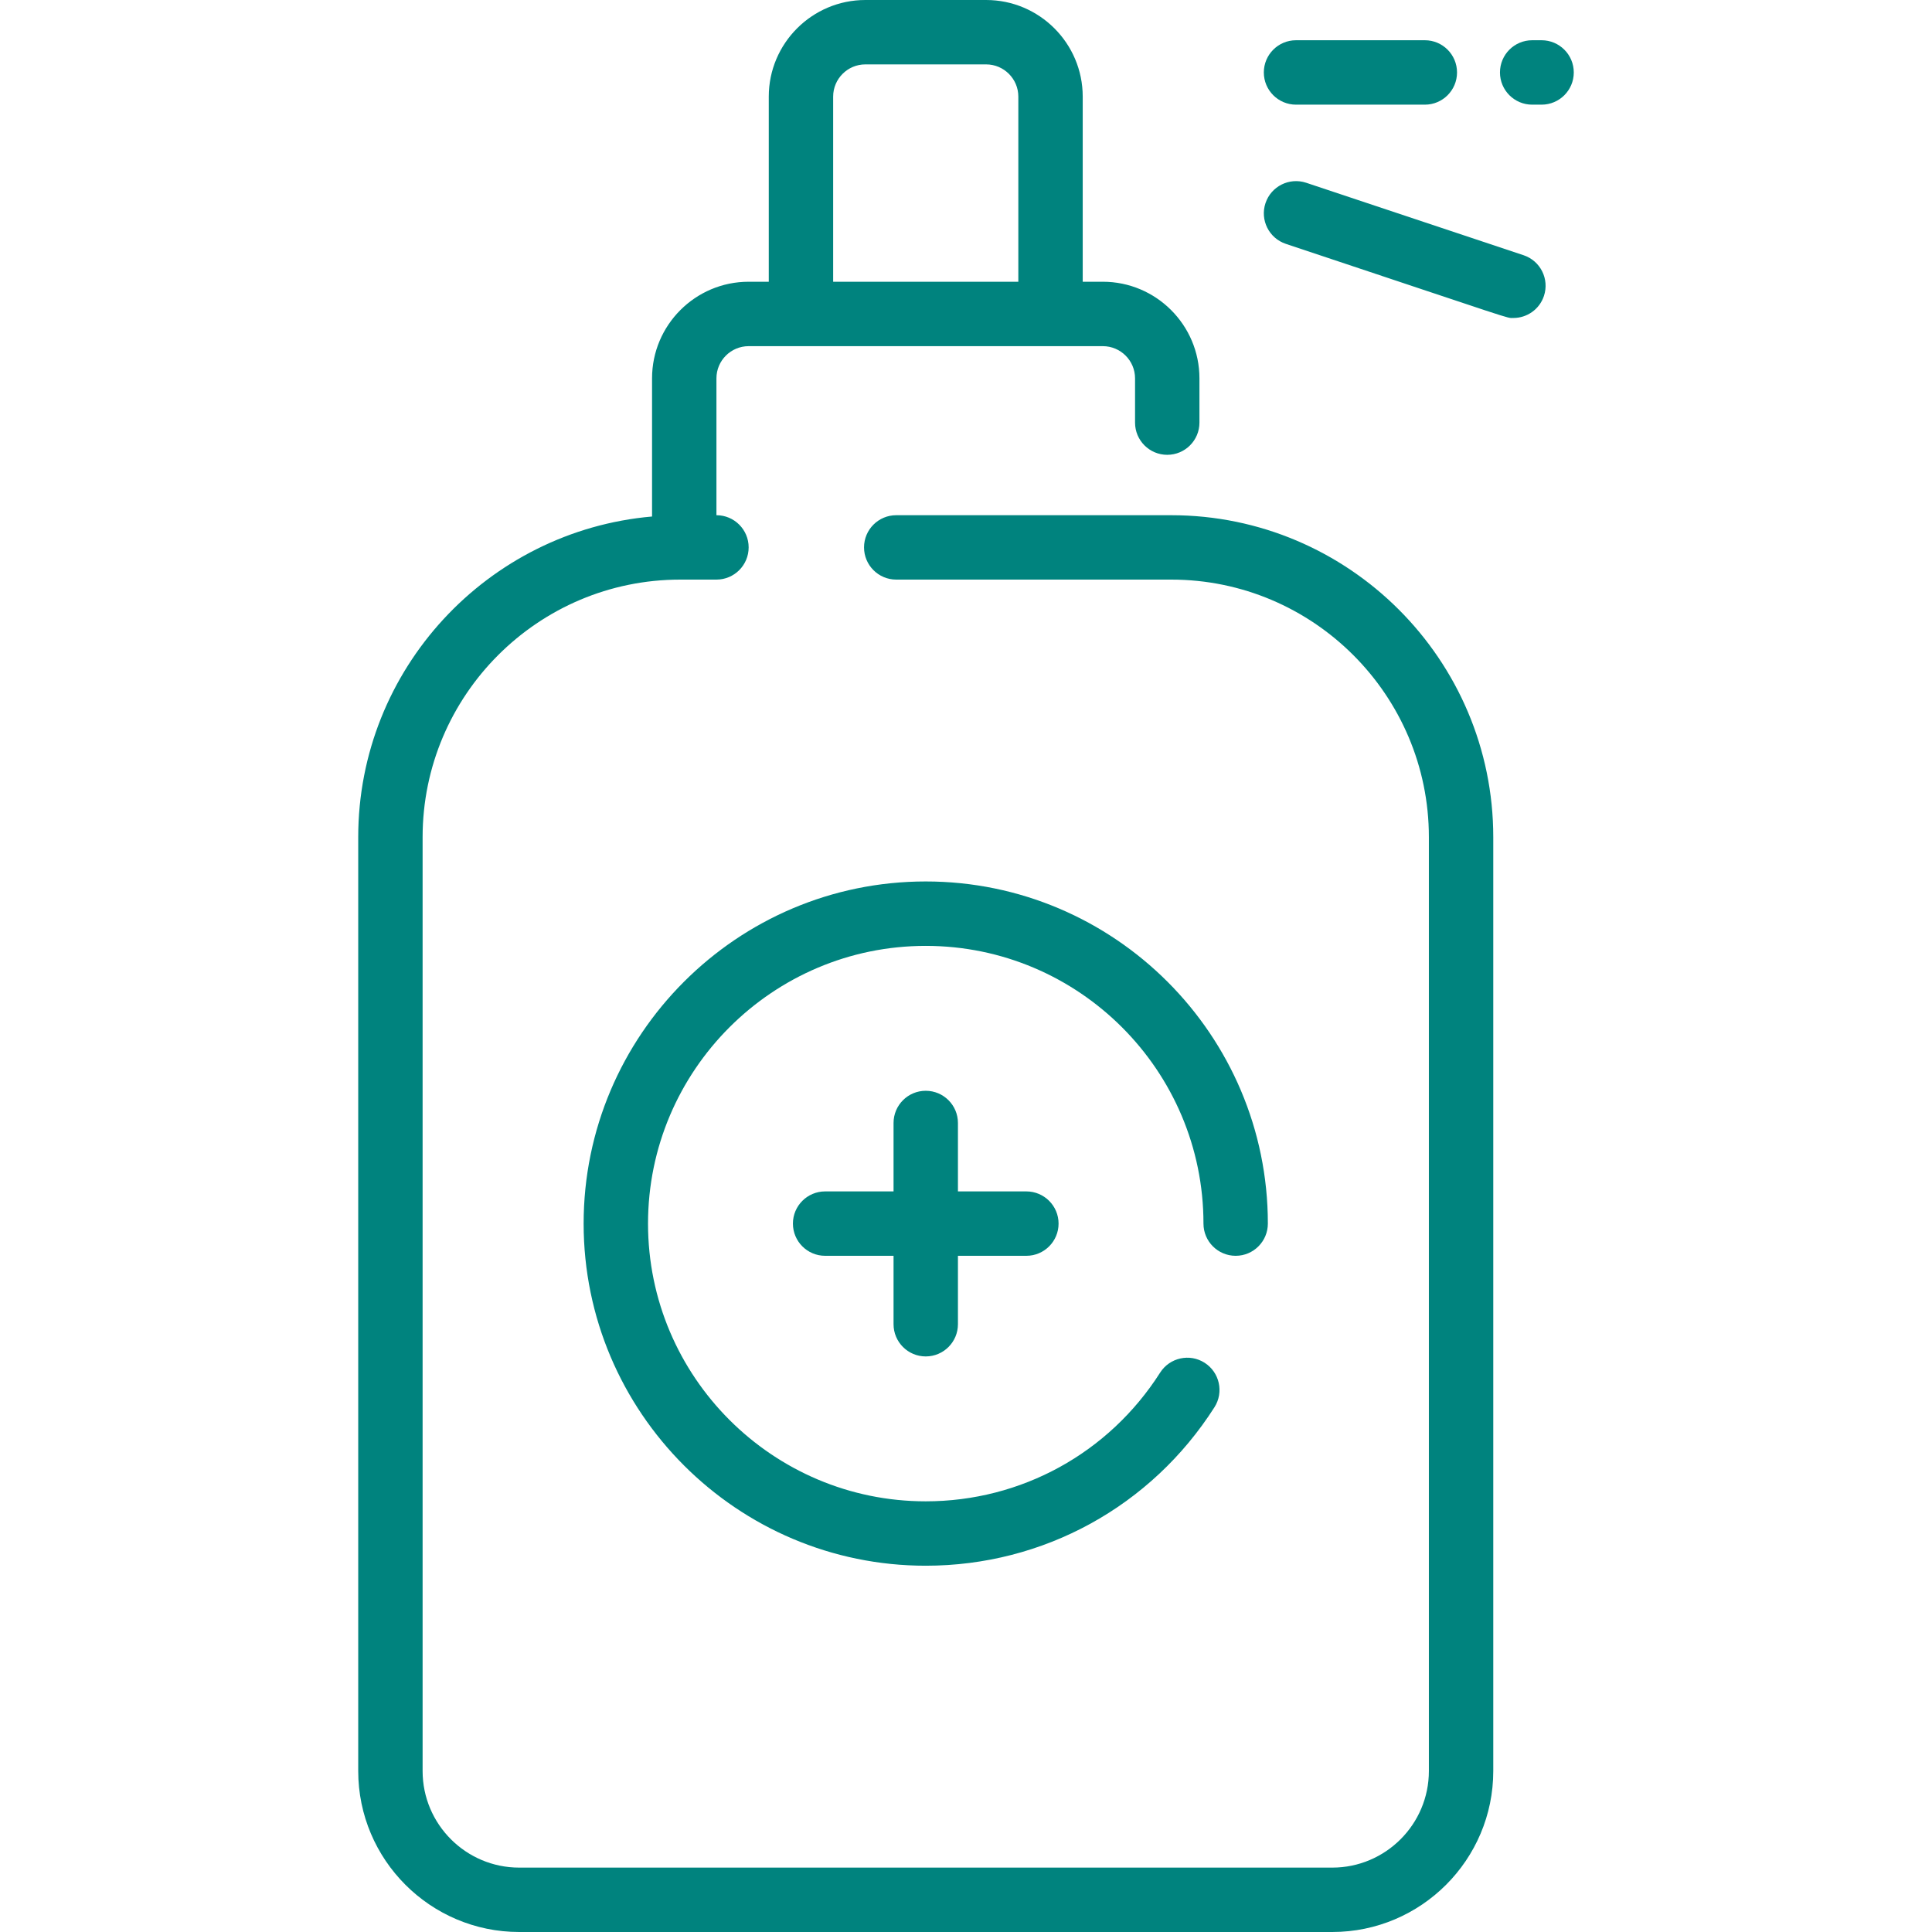 <?xml version="1.0" encoding="UTF-8"?> <svg xmlns="http://www.w3.org/2000/svg" width="58" height="58" viewBox="0 0 58 58" fill="none"> <g clip-path="url(#clip0)"> <path d="M35.162 15.467H26.905C26.372 15.467 25.939 15.899 25.939 16.433C25.939 16.967 26.372 17.4 26.905 17.4H35.162C39.426 17.4 42.896 20.869 42.896 25.133V53.167C42.896 54.766 41.595 56.067 39.996 56.067H15.587C13.988 56.067 12.687 54.766 12.687 53.167V25.133C12.687 20.869 16.156 17.4 20.421 17.4H21.508C22.042 17.4 22.475 16.967 22.475 16.433C22.475 15.899 22.042 15.467 21.508 15.467V11.358C21.508 10.825 21.942 10.392 22.475 10.392H33.108C33.641 10.392 34.075 10.825 34.075 11.358V12.688C34.075 13.221 34.508 13.654 35.041 13.654C35.575 13.654 36.008 13.221 36.008 12.688V11.358C36.008 9.759 34.707 8.458 33.108 8.458H32.504V2.9C32.504 1.301 31.203 0 29.604 0H25.979C24.38 0 23.079 1.301 23.079 2.9V8.458H22.475C20.876 8.458 19.575 9.759 19.575 11.358V15.506C14.639 15.936 10.754 20.088 10.754 25.133V53.167C10.754 55.832 12.922 58 15.587 58H39.996C42.661 58 44.829 55.832 44.829 53.167V25.133C44.829 19.803 40.492 15.467 35.162 15.467ZM25.012 2.9C25.012 2.367 25.446 1.933 25.979 1.933H29.604C30.137 1.933 30.571 2.367 30.571 2.9V8.458H25.012V2.9ZM47.246 2.175C47.246 2.709 46.813 3.142 46.279 3.142H45.997C45.463 3.142 45.03 2.709 45.03 2.175C45.03 1.641 45.463 1.208 45.997 1.208H46.279C46.813 1.208 47.246 1.641 47.246 2.175ZM37.941 2.175C37.941 1.641 38.374 1.208 38.908 1.208H42.775C43.309 1.208 43.741 1.641 43.741 2.175C43.741 2.709 43.309 3.142 42.775 3.142H38.908C38.374 3.142 37.941 2.709 37.941 2.175ZM46.35 8.885C46.215 9.29 45.838 9.546 45.433 9.546C45.21 9.546 45.677 9.679 38.602 7.321C38.096 7.152 37.822 6.605 37.991 6.098C38.16 5.592 38.707 5.319 39.214 5.487L45.739 7.662C46.245 7.831 46.519 8.378 46.35 8.885ZM27.791 28.396C23.194 28.396 19.454 32.136 19.454 36.733C19.454 41.331 23.194 45.071 27.791 45.071C30.656 45.071 33.287 43.626 34.828 41.207C35.115 40.757 35.713 40.624 36.163 40.911C36.613 41.198 36.746 41.796 36.459 42.246C34.56 45.225 31.32 47.004 27.791 47.004C22.128 47.004 17.521 42.397 17.521 36.733C17.521 31.07 22.128 26.462 27.791 26.462C33.455 26.462 38.062 31.07 38.062 36.733C38.062 37.267 37.629 37.7 37.096 37.7C36.562 37.7 36.129 37.267 36.129 36.733C36.129 32.136 32.389 28.396 27.791 28.396ZM26.825 39.754V37.7H24.771C24.237 37.7 23.804 37.267 23.804 36.733C23.804 36.2 24.237 35.767 24.771 35.767H26.825V33.712C26.825 33.179 27.258 32.746 27.791 32.746C28.325 32.746 28.758 33.179 28.758 33.712V35.767H30.812C31.346 35.767 31.779 36.2 31.779 36.733C31.779 37.267 31.346 37.7 30.812 37.7H28.758V39.754C28.758 40.288 28.325 40.721 27.791 40.721C27.258 40.721 26.825 40.288 26.825 39.754Z" fill="#00837E"></path> </g> <defs> <clipPath id="clip0"> <rect width="58" height="58" fill="white"></rect> </clipPath> </defs> </svg> 